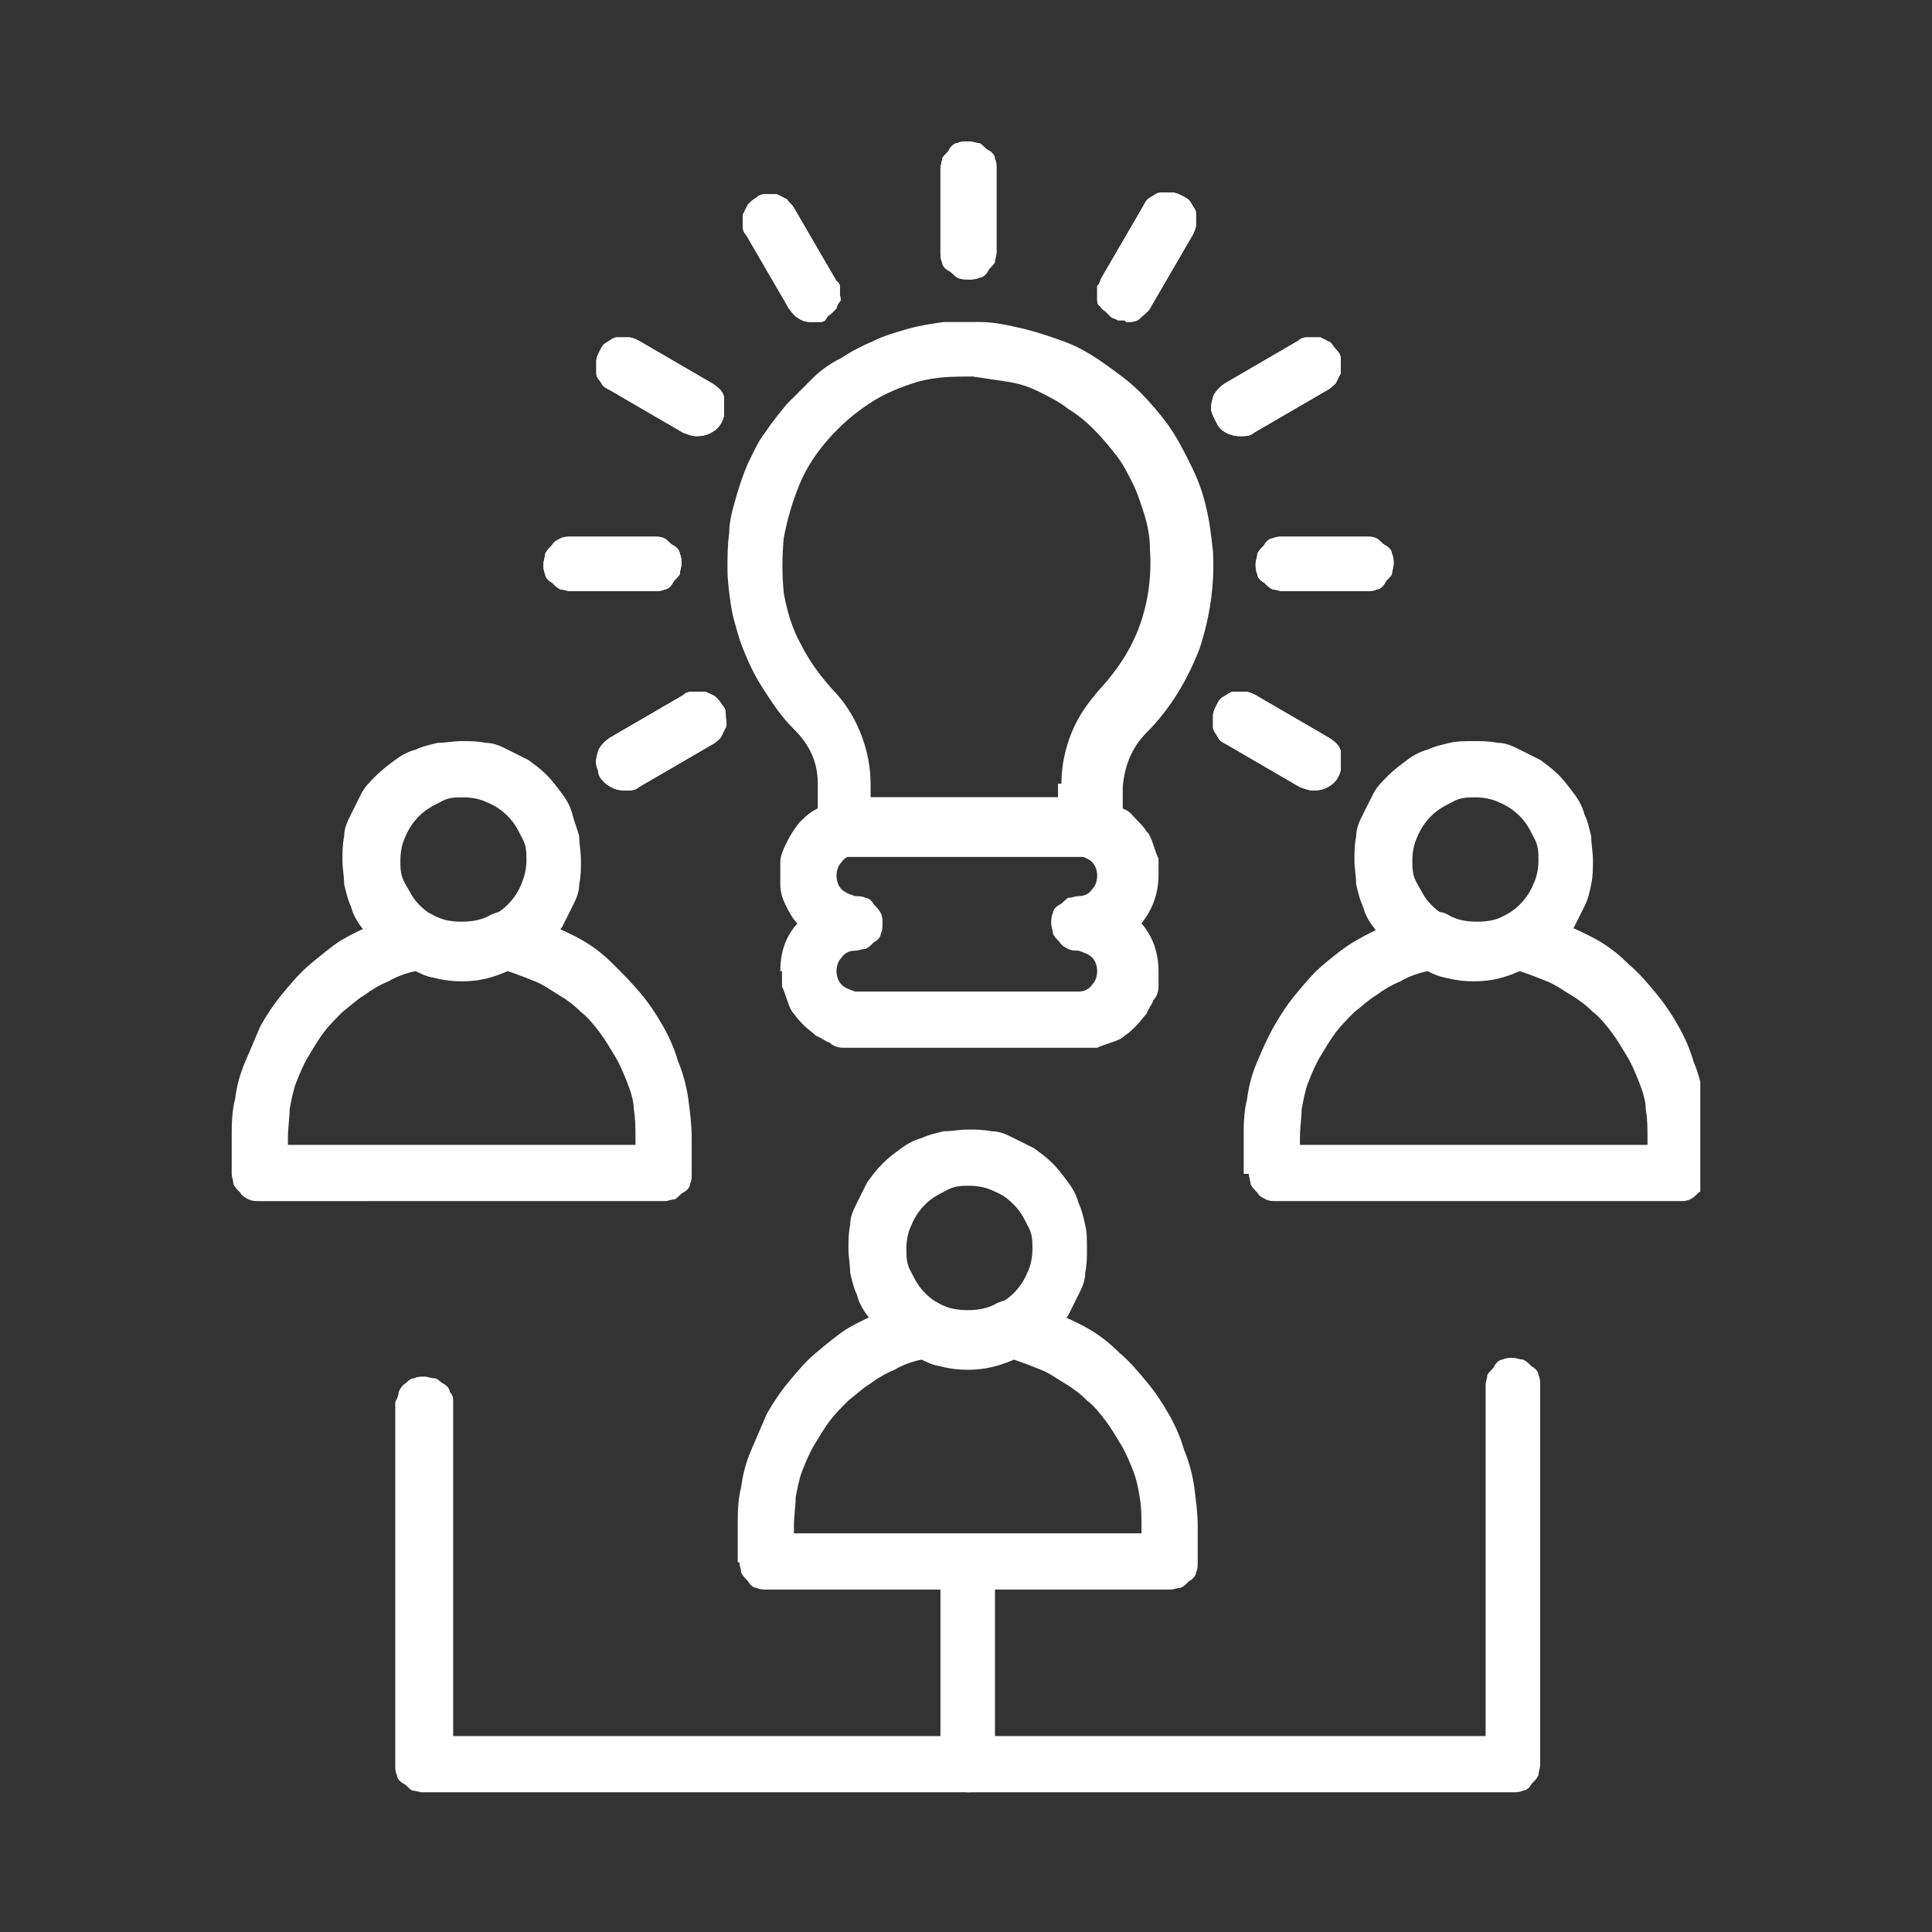 <svg xmlns="http://www.w3.org/2000/svg" xmlns:xlink="http://www.w3.org/1999/xlink" id="Layer_1" viewBox="0 0 113.4 113.4"><rect x="0" y="0" width="113.4" height="113.4" fill="#333333" stroke="none"/><defs><style>      .st0 {        fill: #fff;      }      .st1 {        fill: none;      }      .st2 {        clip-path: url(#clippath);      }    </style><clipPath id="clippath"><rect class="st1" x="13.6" y="7.9" width="86.2" height="97.5"></rect></clipPath></defs><g class="st2"><path class="st0" d="M62.3,46c0-1,.2-2,.6-3,.4-1,1-1.8,1.7-2.6,1-1.1,1.8-2.3,2.3-3.7.5-1.4.7-2.9.6-4.4,0-.7-.1-1.3-.3-2-.2-.6-.4-1.3-.7-1.9-.3-.6-.6-1.2-1-1.7s-.8-1-1.3-1.5c-.5-.5-1-.9-1.5-1.2-.5-.4-1.1-.7-1.7-1-.6-.3-1.2-.5-1.9-.6s-1.3-.2-2-.3c-1.1,0-2.1,0-3.2.3-1,.3-2,.7-2.9,1.3-.9.6-1.7,1.3-2.4,2.1-.7.8-1.3,1.7-1.7,2.7-.4,1-.7,2-.9,3.1-.1,1.1-.1,2.1,0,3.2.2,1.1.5,2.1,1,3,.5,1,1.1,1.8,1.8,2.6.7.7,1.3,1.6,1.7,2.6.4,1,.6,2,.6,3v.8h11v-.8ZM48,48.5v-2.5c0-1.3-.5-2.3-1.4-3.2-.5-.5-.9-1-1.3-1.6-.4-.6-.8-1.2-1.1-1.8-.3-.6-.6-1.3-.8-1.9-.2-.7-.4-1.3-.5-2-.1-.7-.2-1.4-.2-2.1,0-.7,0-1.4.1-2.1,0-.7.2-1.4.4-2.1.2-.7.4-1.3.7-2,.3-.6.6-1.3,1-1.8.4-.6.8-1.1,1.3-1.7.5-.5,1-1,1.5-1.5.5-.5,1.1-.9,1.7-1.2.6-.4,1.2-.7,1.9-1,.6-.3,1.3-.5,2-.7.7-.2,1.4-.3,2.1-.4.7,0,1.4,0,2.1,0,.9,0,1.7.2,2.6.4.8.2,1.7.5,2.5.8.8.3,1.6.8,2.3,1.3s1.4,1,2,1.6c.6.6,1.2,1.3,1.7,2,.5.7.9,1.5,1.3,2.3.4.8.7,1.6.9,2.5.2.8.3,1.7.4,2.6.1,2-.2,3.9-.8,5.7-.7,1.8-1.7,3.5-3.1,4.9-.9.9-1.3,2-1.4,3.2v2.5c0,.2,0,.4-.1.6,0,.2-.2.4-.4.5-.2.2-.3.3-.5.4-.2,0-.4.1-.6.1h-14.4c-.2,0-.4,0-.6-.1-.2,0-.4-.2-.5-.4-.2-.2-.3-.3-.4-.6,0-.2-.1-.4-.1-.6Z"></path><path class="st0" d="M61.7,54.2c0-.2,0-.4.1-.6,0-.2.2-.4.4-.5s.3-.3.5-.4c.2,0,.4-.1.6-.1.3,0,.6-.1.8-.4.2-.2.3-.5.3-.8s-.1-.6-.3-.8c-.2-.2-.5-.3-.8-.4h-13.1c-.3,0-.6.1-.8.4-.2.2-.3.5-.3.8s.1.6.3.8c.2.2.5.3.8.4.2,0,.4,0,.6.1.2,0,.4.2.5.4.2.2.3.3.4.5s.1.4.1.6,0,.4-.1.6c0,.2-.2.4-.4.5-.2.2-.3.3-.5.4-.2,0-.4.1-.6.1-.3,0-.6.1-.8.4-.2.2-.3.5-.3.8s.1.6.3.8c.2.2.5.3.8.4h13.1c.3,0,.6-.1.8-.4.2-.2.3-.5.3-.8s-.1-.6-.3-.8c-.2-.2-.5-.3-.8-.4-.2,0-.4,0-.6-.1s-.4-.2-.5-.4c-.2-.2-.3-.3-.4-.5,0-.2-.1-.4-.1-.6h0ZM45.8,57c0-1.1.3-2,1-2.8-.3-.3-.5-.7-.7-1.1-.2-.4-.3-.8-.3-1.2s0-.8,0-1.3c0-.4.2-.8.4-1.2.2-.4.4-.7.7-1.1.3-.3.6-.6,1-.8.4-.2.7-.4,1.2-.5s.8-.2,1.3-.2h13.1c.3,0,.6,0,.9,0,.3,0,.6.1.8.3.3.1.5.3.8.4s.5.4.7.6c.2.2.4.4.6.7.2.2.3.5.4.8.1.3.2.6.3.8,0,.3,0,.6,0,.9,0,1.1-.3,2-1,2.9.7.8,1,1.8,1,2.8,0,.3,0,.6,0,.9,0,.3-.1.6-.3.8-.1.3-.3.5-.4.8-.2.2-.4.5-.6.7-.2.2-.4.4-.7.6-.2.2-.5.3-.8.4-.3.1-.6.2-.8.3-.3,0-.6,0-.9,0h-13.1c-.3,0-.6,0-.9,0-.3,0-.6-.1-.8-.3-.3-.1-.5-.3-.8-.4-.2-.2-.5-.4-.7-.6-.2-.2-.4-.4-.6-.7-.2-.2-.3-.5-.4-.8-.1-.3-.2-.6-.3-.8,0-.3,0-.6,0-.9Z"></path><path class="st0" d="M53.2,73.3c0,.5,0,.9.3,1.4.2.4.4.8.8,1.2.3.3.7.6,1.2.8.4.2.9.3,1.4.3s.9,0,1.4-.3c.4-.2.8-.4,1.2-.8.3-.3.6-.7.8-1.2.2-.4.3-.9.3-1.4s0-.9-.3-1.4c-.2-.4-.4-.8-.8-1.2s-.7-.6-1.2-.8c-.4-.2-.9-.3-1.4-.3-.5,0-.9,0-1.4.3-.4.2-.8.4-1.2.8-.3.3-.6.7-.8,1.2-.2.4-.3.9-.3,1.4ZM49.8,73.3c0-.5,0-.9.1-1.4,0-.5.2-.9.4-1.3.2-.4.4-.8.6-1.2.3-.4.5-.7.9-1.1s.7-.6,1.1-.9c.4-.3.8-.5,1.2-.6.4-.2.9-.3,1.3-.4.5,0,.9-.1,1.4-.1s.9,0,1.4.1c.5,0,.9.2,1.3.4.4.2.8.4,1.2.6.4.3.7.5,1.1.9.3.3.6.7.9,1.1.3.4.5.8.6,1.2.2.4.3.9.4,1.3s.1.9.1,1.4c0,.5,0,.9-.1,1.4,0,.5-.2.9-.4,1.3-.2.4-.4.8-.6,1.2-.3.4-.5.7-.9,1.1-.3.3-.7.6-1.1.9-.4.3-.8.5-1.2.6-.4.2-.9.3-1.3.4-.5,0-.9.1-1.4.1-.5,0-.9,0-1.4-.1-.5,0-.9-.2-1.3-.4-.4-.2-.8-.4-1.2-.6-.4-.3-.7-.5-1.1-.9-.3-.3-.6-.7-.9-1.1-.3-.4-.5-.8-.6-1.2-.2-.4-.3-.9-.4-1.3,0-.5-.1-.9-.1-1.4Z"></path><path class="st0" d="M67,89.6c0-.6,0-1.1-.1-1.7s-.2-1.1-.4-1.6c-.2-.5-.4-1-.7-1.5s-.6-1-.9-1.4c-.3-.4-.7-.9-1.1-1.2-.4-.4-.8-.7-1.3-1-.5-.3-.9-.6-1.4-.8-.5-.2-1-.4-1.6-.6-.9.4-1.7.6-2.7.6s-1.8-.2-2.7-.6c-.5.1-1.1.3-1.6.6-.5.2-1,.5-1.4.8-.5.3-.9.7-1.3,1-.4.4-.8.8-1.1,1.2s-.6.9-.9,1.4-.5,1-.7,1.5-.3,1.1-.4,1.6c0,.5-.1,1.1-.1,1.7v.4h20.4v-.4ZM43.3,91.7v-2.1c0-.8,0-1.5.2-2.3.1-.8.3-1.5.6-2.2.3-.7.6-1.4.9-2.1.4-.7.8-1.3,1.3-1.9s1-1.2,1.6-1.7c.6-.5,1.2-1,1.8-1.4.7-.4,1.3-.7,2.1-1,.7-.3,1.4-.5,2.2-.7.4,0,.8,0,1.1.2.5.3,1.1.4,1.7.4s1.2-.1,1.7-.4c.4-.2.7-.2,1.1-.2.8.2,1.5.4,2.2.7.7.3,1.4.6,2.1,1,.7.4,1.3.9,1.8,1.4.6.5,1.1,1.1,1.6,1.7.5.6.9,1.2,1.3,1.9.4.7.7,1.4.9,2.1.3.7.5,1.5.6,2.2.1.8.2,1.5.2,2.3v2.1c0,.2,0,.4-.1.6,0,.2-.2.4-.4.5-.2.2-.3.3-.5.4-.2,0-.4.1-.6.1h-23.7c-.2,0-.4,0-.6-.1-.2,0-.4-.2-.5-.4-.2-.2-.3-.3-.4-.5,0-.2-.1-.4-.1-.6Z"></path><path class="st0" d="M23.5,50.5c0,.5,0,.9.3,1.4s.4.8.8,1.2.7.6,1.2.8c.4.2.9.3,1.4.3s.9,0,1.4-.3c.4-.2.8-.4,1.2-.8.3-.3.6-.7.8-1.2s.3-.9.3-1.4,0-.9-.3-1.4c-.2-.4-.4-.8-.8-1.2-.3-.3-.7-.6-1.2-.8-.4-.2-.9-.3-1.4-.3-.5,0-.9,0-1.4.3-.4.2-.8.4-1.2.8-.3.3-.6.7-.8,1.2-.2.4-.3.9-.3,1.4ZM20.1,50.5c0-.5,0-.9.1-1.4,0-.5.2-.9.4-1.3.2-.4.4-.8.6-1.2s.5-.7.9-1.1c.3-.3.7-.6,1.1-.9.4-.3.8-.5,1.2-.6.4-.2.9-.3,1.3-.4.5,0,.9-.1,1.4-.1.5,0,.9,0,1.4.1.5,0,.9.2,1.3.4s.8.4,1.2.6c.4.3.7.5,1.1.9.3.3.6.7.9,1.1.3.4.5.8.6,1.2s.3.9.4,1.3c0,.5.1.9.1,1.4s0,.9-.1,1.4c0,.5-.2.9-.4,1.3-.2.4-.4.8-.6,1.2-.3.4-.5.7-.9,1.1-.3.3-.7.6-1.1.9-.4.3-.8.5-1.2.6s-.9.3-1.3.4c-.5,0-.9.1-1.4.1-.5,0-.9,0-1.4-.1-.5,0-.9-.2-1.3-.4-.4-.2-.8-.4-1.2-.6-.4-.3-.7-.5-1.1-.9-.3-.3-.6-.7-.9-1.1-.3-.4-.5-.8-.6-1.2-.2-.4-.3-.9-.4-1.3,0-.5-.1-.9-.1-1.4Z"></path><path class="st0" d="M37.3,66.8c0-.6,0-1.1-.1-1.7,0-.5-.2-1.1-.4-1.6-.2-.5-.4-1-.7-1.5-.3-.5-.6-1-.9-1.4-.3-.4-.7-.9-1.1-1.2-.4-.4-.8-.7-1.3-1-.5-.3-.9-.6-1.4-.8-.5-.2-1-.4-1.6-.6-.9.4-1.7.6-2.7.6s-1.8-.2-2.7-.6c-.5.1-1.1.3-1.6.6-.5.2-1,.5-1.4.8-.5.3-.9.7-1.3,1-.4.4-.8.8-1.1,1.2-.3.4-.6.9-.9,1.4-.3.5-.5,1-.7,1.5-.2.5-.3,1.1-.4,1.6,0,.5-.1,1.1-.1,1.7v.4h20.4v-.4ZM13.6,68.9v-2.1c0-.8,0-1.5.2-2.3.1-.8.3-1.5.6-2.2.3-.7.6-1.4.9-2.1.4-.7.8-1.3,1.3-1.9.5-.6,1-1.2,1.6-1.7.6-.5,1.2-1,1.8-1.4.7-.4,1.3-.7,2.1-1,.7-.3,1.4-.5,2.2-.7.4,0,.8,0,1.1.2.5.3,1.1.4,1.7.4s1.2-.1,1.7-.4c.4-.2.7-.2,1.1-.2.8.2,1.5.4,2.2.7.7.3,1.4.6,2.1,1,.7.4,1.3.9,1.8,1.4s1.1,1.1,1.6,1.7c.5.6.9,1.2,1.3,1.9.4.7.7,1.4.9,2.1.3.7.5,1.5.6,2.2.1.8.2,1.5.2,2.3v2.1c0,.2,0,.4-.1.6,0,.2-.2.4-.4.5s-.3.3-.5.4c-.2,0-.4.1-.6.1H15.2c-.2,0-.4,0-.6-.1s-.4-.2-.5-.4c-.2-.2-.3-.3-.4-.5,0-.2-.1-.4-.1-.6Z"></path><path class="st0" d="M82.9,50.5c0,.5,0,.9.3,1.4s.4.8.8,1.2.7.6,1.2.8c.4.2.9.3,1.4.3s.9,0,1.4-.3c.4-.2.8-.4,1.2-.8.3-.3.6-.7.8-1.2.2-.4.3-.9.3-1.4s0-.9-.3-1.4c-.2-.4-.4-.8-.8-1.2-.3-.3-.7-.6-1.2-.8-.4-.2-.9-.3-1.4-.3-.5,0-.9,0-1.4.3-.4.2-.8.4-1.2.8-.3.3-.6.7-.8,1.2-.2.4-.3.9-.3,1.4h0ZM79.5,50.5c0-.5,0-.9.1-1.4,0-.5.2-.9.4-1.3.2-.4.4-.8.6-1.2s.5-.7.9-1.1c.3-.3.7-.6,1.1-.9.4-.3.8-.5,1.2-.6.4-.2.9-.3,1.3-.4s.9-.1,1.4-.1c.5,0,.9,0,1.4.1.5,0,.9.2,1.3.4.4.2.8.4,1.2.6.4.3.7.5,1.1.9.3.3.6.7.9,1.1.3.4.5.8.6,1.2.2.4.3.9.4,1.3,0,.5.1.9.1,1.4,0,.5,0,.9-.1,1.4s-.2.9-.4,1.3c-.2.4-.4.8-.6,1.2-.3.4-.5.7-.9,1.1-.3.3-.7.6-1.1.9-.4.3-.8.5-1.2.6s-.9.3-1.3.4c-.5,0-.9.1-1.4.1-.5,0-.9,0-1.4-.1-.5,0-.9-.2-1.3-.4-.4-.2-.8-.4-1.2-.6s-.7-.5-1.1-.9c-.3-.3-.6-.7-.9-1.1-.3-.4-.5-.8-.6-1.2-.2-.4-.3-.9-.4-1.3,0-.5-.1-.9-.1-1.4Z"></path><path class="st0" d="M96.7,66.8c0-.6,0-1.1-.1-1.7,0-.5-.2-1.1-.4-1.6-.2-.5-.4-1-.7-1.5-.3-.5-.6-1-.9-1.4-.3-.4-.7-.9-1.1-1.2-.4-.4-.8-.7-1.3-1-.5-.3-.9-.6-1.4-.8-.5-.2-1-.4-1.6-.6-.9.4-1.7.6-2.7.6s-1.8-.2-2.7-.6c-.5.1-1.1.3-1.6.6-.5.2-1,.5-1.4.8-.5.3-.9.7-1.3,1-.4.4-.8.8-1.1,1.2-.3.4-.6.9-.9,1.4-.3.5-.5,1-.7,1.5-.2.5-.3,1.1-.4,1.6,0,.5-.1,1.1-.1,1.7v.4h20.4v-.4ZM73,68.9v-2.1c0-.8,0-1.5.2-2.3.1-.8.3-1.5.6-2.2.3-.7.6-1.4,1-2.1.4-.7.8-1.3,1.3-1.9s1-1.2,1.6-1.7c.6-.5,1.2-1,1.9-1.4.7-.4,1.3-.7,2.1-1,.7-.3,1.4-.5,2.2-.7.4,0,.8,0,1.1.2.5.3,1.1.4,1.7.4s1.2-.1,1.7-.4c.4-.2.7-.2,1.1-.2.8.2,1.5.4,2.2.7.7.3,1.4.6,2.1,1,.7.4,1.3.9,1.8,1.4.6.5,1.1,1.1,1.6,1.7.5.6.9,1.2,1.3,1.9.4.7.7,1.4.9,2.1.3.7.5,1.5.6,2.2s.2,1.5.2,2.3v2.1c0,.2,0,.4-.1.6,0,.2-.2.4-.4.5-.2.2-.3.3-.5.4s-.4.1-.6.1h-23.7c-.2,0-.4,0-.6-.1s-.4-.2-.5-.4c-.2-.2-.3-.3-.4-.5,0-.2-.1-.4-.1-.6Z"></path><path class="st0" d="M56.8,105.2c.2,0,.4,0,.6-.1.2,0,.4-.2.5-.4.2-.2.3-.3.4-.5s.1-.4.1-.6v-11.8c0-.2,0-.4-.1-.6,0-.2-.2-.4-.4-.5-.2-.2-.3-.3-.5-.4-.2,0-.4-.1-.6-.1s-.4,0-.6.1c-.2,0-.4.2-.5.4-.2.2-.3.3-.4.5s-.1.4-.1.6v11.8c0,.2,0,.4.1.6,0,.2.2.4.4.5.2.2.3.3.5.4.2,0,.4.1.6.1Z"></path><path class="st0" d="M24.9,105.2h63.9c.2,0,.4,0,.6-.1.2,0,.4-.2.5-.4.2-.2.3-.3.4-.5,0-.2.1-.4.1-.6v-22.3c0-.2,0-.4-.1-.6,0-.2-.2-.4-.4-.5-.2-.2-.3-.3-.5-.4-.2,0-.4-.1-.6-.1s-.4,0-.6.1c-.2,0-.4.2-.5.4s-.3.3-.4.5c0,.2-.1.4-.1.6v20.6H26.6v-19.6c0-.2,0-.4-.2-.6,0-.2-.2-.4-.4-.5s-.3-.3-.5-.3c-.2,0-.4-.1-.6-.1s-.4,0-.6.1c-.2,0-.4.2-.5.3-.2.1-.3.3-.4.5,0,.2-.1.4-.2.6v21.3c0,.2,0,.4.1.6,0,.2.2.4.4.5s.3.3.5.4c.2,0,.4.1.6.1Z"></path><path class="st0" d="M56.8,16.4c.2,0,.4,0,.6-.1s.4-.2.5-.4c.2-.2.3-.3.4-.5,0-.2.1-.4.1-.6v-4.9c0-.2,0-.4-.1-.6,0-.2-.2-.4-.4-.5-.2-.2-.3-.3-.5-.4-.2,0-.4-.1-.6-.1s-.4,0-.6.1c-.2,0-.4.2-.5.4s-.3.3-.4.5c0,.2-.1.4-.1.6v4.9c0,.2,0,.4.1.6,0,.2.2.4.4.5s.3.3.5.4.4.1.6.1Z"></path><path class="st0" d="M56.8,16.4c.2,0,.4,0,.6-.1s.4-.2.5-.4c.2-.2.3-.3.4-.5,0-.2.1-.4.1-.6v-4.9c0-.2,0-.4-.1-.6,0-.2-.2-.4-.4-.5-.2-.2-.3-.3-.5-.4-.2,0-.4-.1-.6-.1s-.4,0-.6.1c-.2,0-.4.2-.5.4s-.3.3-.4.5c0,.2-.1.4-.1.6v4.9c0,.2,0,.4.1.6,0,.2.2.4.4.5s.3.3.5.4.4.1.6.1Z"></path><path class="st0" d="M47.7,18.9c.1,0,.3,0,.4,0,.1,0,.3,0,.4-.2s.2-.2.3-.3c.1-.1.2-.2.3-.3,0-.1.1-.3.2-.4s0-.3,0-.4c0-.1,0-.3,0-.4,0-.1,0-.3-.2-.4l-2.5-4.3c-.1-.2-.3-.3-.4-.5-.2-.1-.4-.2-.6-.3-.2,0-.4,0-.6,0-.2,0-.4,0-.6.2-.2.1-.4.3-.5.4-.1.2-.2.4-.3.6,0,.2,0,.4,0,.6,0,.2,0,.4.2.6l2.5,4.3c.2.3.4.5.6.6.3.2.5.2.8.2Z"></path><path class="st0" d="M47.7,18.9c.1,0,.3,0,.4,0,.1,0,.3,0,.4-.2s.2-.2.3-.3c.1-.1.2-.2.3-.3,0-.1.1-.3.2-.4s0-.3,0-.4c0-.1,0-.3,0-.4,0-.1,0-.3-.2-.4l-2.5-4.3c-.1-.2-.3-.3-.4-.5-.2-.1-.4-.2-.6-.3-.2,0-.4,0-.6,0-.2,0-.4,0-.6.2-.2.1-.4.3-.5.4-.1.2-.2.4-.3.6,0,.2,0,.4,0,.6,0,.2,0,.4.2.6l2.5,4.3c.2.3.4.5.6.6.3.2.5.2.8.2Z"></path><path class="st0" d="M40.9,25.6c.4,0,.7-.1,1-.3.3-.2.5-.5.6-.9,0-.4,0-.7,0-1.1-.1-.4-.4-.6-.7-.8l-4.3-2.5c-.2-.1-.4-.2-.6-.2-.2,0-.4,0-.7,0-.2,0-.4.2-.6.3-.2.1-.3.3-.4.5-.1.2-.2.4-.2.6,0,.2,0,.4,0,.7s.2.4.3.6.3.3.5.4l4.3,2.5c.3.1.5.2.8.2Z"></path><path class="st0" d="M40.9,25.6c.4,0,.7-.1,1-.3.3-.2.5-.5.6-.9,0-.4,0-.7,0-1.1-.1-.4-.4-.6-.7-.8l-4.3-2.5c-.2-.1-.4-.2-.6-.2-.2,0-.4,0-.7,0-.2,0-.4.2-.6.3-.2.1-.3.3-.4.5-.1.2-.2.4-.2.6,0,.2,0,.4,0,.7s.2.4.3.6.3.3.5.4l4.3,2.5c.3.1.5.2.8.2Z"></path><path class="st0" d="M33.5,34.7h4.9c.2,0,.4,0,.6-.1.2,0,.4-.2.5-.4s.3-.3.4-.5c0-.2.1-.4.1-.6s0-.4-.1-.6c0-.2-.2-.4-.4-.5s-.3-.3-.5-.4-.4-.1-.6-.1h-4.9c-.2,0-.4,0-.6.1s-.4.2-.5.4c-.2.2-.3.3-.4.5,0,.2-.1.4-.1.6s0,.4.1.6c0,.2.2.4.4.5.2.2.3.3.5.4.2,0,.4.1.6.1Z"></path><path class="st0" d="M33.5,34.7h4.9c.2,0,.4,0,.6-.1.2,0,.4-.2.5-.4s.3-.3.4-.5c0-.2.1-.4.1-.6s0-.4-.1-.6c0-.2-.2-.4-.4-.5s-.3-.3-.5-.4-.4-.1-.6-.1h-4.9c-.2,0-.4,0-.6.1s-.4.2-.5.4c-.2.2-.3.3-.4.5,0,.2-.1.4-.1.6s0,.4.1.6c0,.2.2.4.4.5.2.2.3.3.5.4.2,0,.4.1.6.1Z"></path><path class="st0" d="M36.7,46.4c.3,0,.6,0,.8-.2l4.3-2.5c.2-.1.4-.3.5-.4.1-.2.2-.4.3-.6s0-.4,0-.7c0-.2,0-.4-.2-.6-.1-.2-.3-.4-.4-.5s-.4-.2-.6-.3c-.2,0-.4,0-.7,0-.2,0-.4,0-.6.2l-4.3,2.5c-.3.2-.6.5-.7.8-.1.4-.2.7,0,1.1,0,.4.3.7.6.9.3.2.6.3,1,.3h0Z"></path><path class="st0" d="M36.7,46.4c.3,0,.6,0,.8-.2l4.3-2.5c.2-.1.4-.3.5-.4.1-.2.2-.4.3-.6s0-.4,0-.7c0-.2,0-.4-.2-.6-.1-.2-.3-.4-.4-.5s-.4-.2-.6-.3c-.2,0-.4,0-.7,0-.2,0-.4,0-.6.2l-4.3,2.5c-.3.2-.6.5-.7.8-.1.4-.2.7,0,1.1,0,.4.3.7.6.9.3.2.6.3,1,.3h0Z"></path><path class="st0" d="M56.9,16.4c.2,0,.4,0,.6-.1.2,0,.4-.2.5-.4s.3-.3.4-.5c0-.2.1-.4.1-.6v-4.9c0-.2,0-.4-.1-.6,0-.2-.2-.4-.4-.5s-.3-.3-.5-.4c-.2,0-.4-.1-.6-.1s-.4,0-.6.1c-.2,0-.4.2-.5.4-.2.2-.3.3-.4.5,0,.2-.1.4-.1.6v4.9c0,.2,0,.4.1.6,0,.2.2.4.4.5.2.2.3.3.5.4.2,0,.4.1.6.1Z"></path><path class="st0" d="M66.1,18.9c.3,0,.6,0,.8-.2s.5-.4.6-.6l2.5-4.3c.1-.2.2-.4.2-.6,0-.2,0-.4,0-.7,0-.2-.2-.4-.3-.6-.1-.2-.3-.3-.5-.4-.2-.1-.4-.2-.6-.2-.2,0-.4,0-.7,0-.2,0-.4.2-.6.3-.2.1-.3.3-.4.5l-2.5,4.3c0,.1-.1.3-.2.4,0,.1,0,.3,0,.4,0,.1,0,.3,0,.4s0,.3.2.4c0,.1.2.2.3.3.1.1.2.2.3.3s.3.1.4.2c.1,0,.3,0,.4,0Z"></path><path class="st0" d="M66.1,18.9c.3,0,.6,0,.8-.2s.5-.4.6-.6l2.5-4.3c.1-.2.2-.4.2-.6,0-.2,0-.4,0-.7,0-.2-.2-.4-.3-.6-.1-.2-.3-.3-.5-.4-.2-.1-.4-.2-.6-.2-.2,0-.4,0-.7,0-.2,0-.4.2-.6.3-.2.1-.3.3-.4.5l-2.5,4.3c0,.1-.1.3-.2.4,0,.1,0,.3,0,.4,0,.1,0,.3,0,.4s0,.3.2.4c0,.1.2.2.3.3.1.1.2.2.3.3s.3.1.4.2c.1,0,.3,0,.4,0Z"></path><path class="st0" d="M72.8,25.6c.3,0,.6,0,.8-.2l4.3-2.5c.2-.1.4-.3.5-.4.1-.2.2-.4.3-.6,0-.2,0-.4,0-.7,0-.2,0-.4-.2-.6s-.3-.4-.4-.5c-.2-.1-.4-.2-.6-.3-.2,0-.4,0-.7,0-.2,0-.4,0-.6.2l-4.3,2.5c-.3.2-.6.5-.7.8-.1.4-.2.7,0,1.1s.3.7.6.9.6.3,1,.3Z"></path><path class="st0" d="M72.8,25.6c.3,0,.6,0,.8-.2l4.3-2.5c.2-.1.4-.3.5-.4.1-.2.2-.4.3-.6,0-.2,0-.4,0-.7,0-.2,0-.4-.2-.6s-.3-.4-.4-.5c-.2-.1-.4-.2-.6-.3-.2,0-.4,0-.7,0-.2,0-.4,0-.6.2l-4.3,2.5c-.3.2-.6.5-.7.8-.1.4-.2.7,0,1.1s.3.7.6.9.6.3,1,.3Z"></path><path class="st0" d="M75.3,34.7h4.9c.2,0,.4,0,.6-.1.2,0,.4-.2.5-.4s.3-.3.4-.5c0-.2.1-.4.1-.6s0-.4-.1-.6c0-.2-.2-.4-.4-.5s-.3-.3-.5-.4-.4-.1-.6-.1h-4.9c-.2,0-.4,0-.6.1-.2,0-.4.2-.5.4-.2.2-.3.3-.4.5,0,.2-.1.4-.1.6s0,.4.1.6c0,.2.2.4.4.5.2.2.3.3.5.4.2,0,.4.1.6.1Z"></path><path class="st0" d="M75.3,34.7h4.9c.2,0,.4,0,.6-.1.2,0,.4-.2.5-.4s.3-.3.4-.5c0-.2.1-.4.1-.6s0-.4-.1-.6c0-.2-.2-.4-.4-.5s-.3-.3-.5-.4-.4-.1-.6-.1h-4.9c-.2,0-.4,0-.6.1-.2,0-.4.2-.5.4-.2.2-.3.3-.4.5,0,.2-.1.4-.1.6s0,.4.1.6c0,.2.2.4.4.5.2.2.3.3.5.4.2,0,.4.1.6.1Z"></path><path class="st0" d="M77.1,46.4c.4,0,.7-.1,1-.3.3-.2.5-.5.6-.9,0-.4,0-.7,0-1.1-.1-.4-.4-.6-.7-.8l-4.3-2.5c-.2-.1-.4-.2-.6-.2s-.4,0-.7,0c-.2,0-.4.2-.6.3-.2.1-.3.3-.4.5-.1.2-.2.4-.2.6,0,.2,0,.4,0,.7,0,.2.2.4.3.6.1.2.3.3.5.4l4.3,2.5c.3.1.5.2.8.2Z"></path><path class="st0" d="M77.1,46.4c.4,0,.7-.1,1-.3.3-.2.5-.5.6-.9,0-.4,0-.7,0-1.1-.1-.4-.4-.6-.7-.8l-4.3-2.5c-.2-.1-.4-.2-.6-.2s-.4,0-.7,0c-.2,0-.4.2-.6.3-.2.1-.3.3-.4.5-.1.2-.2.4-.2.6,0,.2,0,.4,0,.7,0,.2.2.4.3.6.1.2.3.3.5.4l4.3,2.5c.3.1.5.2.8.2Z"></path></g></svg>